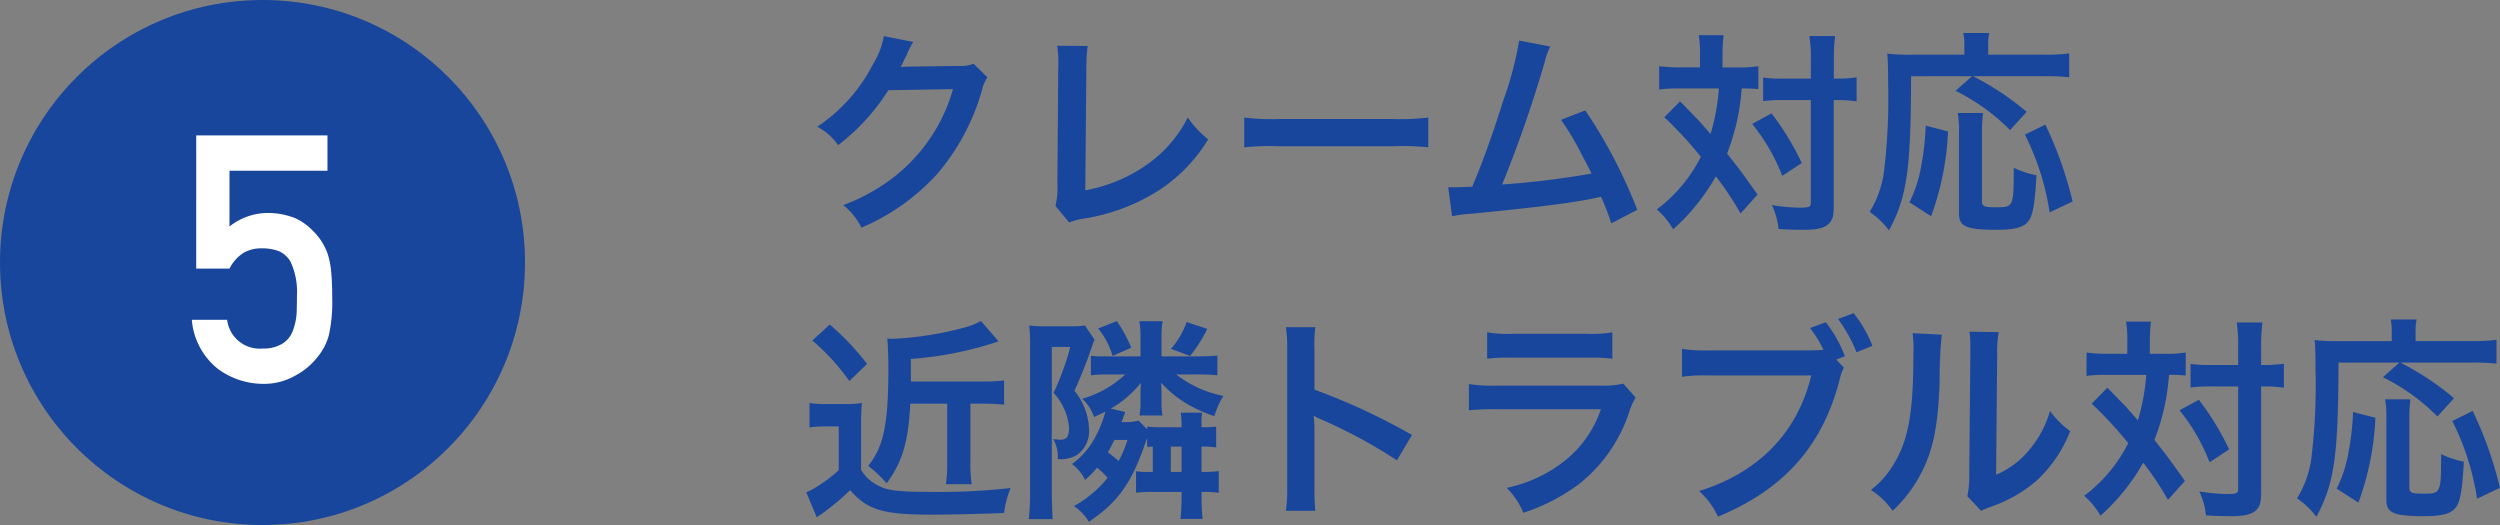 <svg xmlns="http://www.w3.org/2000/svg" width="209.523" height="44" viewBox="0 0 209.523 44"><rect x="0" y="0" width="209.523" height="44" fill="#808080" stroke="none"/><g transform="translate(21346 -9446)"><path d="M14.6-12.654a3.189,3.189,0,0,1-1.314.18l-3.942.054c-.342,0-.63.018-.864.036a4.245,4.245,0,0,0,.288-.576L9-13.428a3.633,3.633,0,0,1,.234-.5,3.681,3.681,0,0,1,.306-.558l-2.466-.486A6.718,6.718,0,0,1,6.156-12.6,13.846,13.846,0,0,1,1.494-7.38,4.782,4.782,0,0,1,3.24-5.832,17.618,17.618,0,0,0,7.452-10.44l5.418-.09a14.254,14.254,0,0,1-5.256,7.6A16.21,16.21,0,0,1,3.672-.81,5.546,5.546,0,0,1,5.2,1.08,18.184,18.184,0,0,0,11.61-3.492,18.67,18.67,0,0,0,15.3-10.44a3.386,3.386,0,0,1,.45-1.08Zm7-1.512a8.756,8.756,0,0,1,.09,1.854l-.072,9.72a6.348,6.348,0,0,1-.162,1.854L22.608.648a5.157,5.157,0,0,1,1.08-.306A16.409,16.409,0,0,0,30.24-2.124a13.419,13.419,0,0,0,4.014-4.194,8.455,8.455,0,0,1-1.71-1.836,10.637,10.637,0,0,1-3.672,4.122,12.946,12.946,0,0,1-4.914,1.98l.09-10.278a13.929,13.929,0,0,1,.108-1.818ZM37.278-5.652a19.76,19.76,0,0,1,2.934-.09H49.77a19.76,19.76,0,0,1,2.934.09v-2.5a17.677,17.677,0,0,1-2.916.126H40.194a17.677,17.677,0,0,1-2.916-.126ZM60.318-14.6A28.469,28.469,0,0,1,59-9.612c-.936,2.952-1.656,4.986-2.61,7.254-.756.036-1.188.054-1.548.054h-.468L54.7.126A9.846,9.846,0,0,1,56.34-.09c5.382-.522,8.37-.9,10.188-1.278.414-.09.414-.09.648-.144A18.432,18.432,0,0,1,68.04.72L70.218-.414a42.1,42.1,0,0,0-4.356-8.334l-2.034.792a22.347,22.347,0,0,1,1.71,2.862c.432.81.648,1.206.846,1.638a71.138,71.138,0,0,1-7.488.918A106.908,106.908,0,0,0,62.46-12.8a5.509,5.509,0,0,1,.468-1.3Zm15.156,2.25H73.836a12.967,12.967,0,0,1-1.782-.108v1.962a11.581,11.581,0,0,1,1.674-.09h3.33a17.454,17.454,0,0,1-.7,3.816c-.684-.792-.99-1.134-1.134-1.278C74.16-9.144,74.16-9.144,73.8-9.5L72.486-8.172a32.746,32.746,0,0,1,3.06,3.312,12.493,12.493,0,0,1-3.69,4.41,6.442,6.442,0,0,1,1.368,1.674,17.69,17.69,0,0,0,3.582-4.446,25.854,25.854,0,0,1,2.07,3.114L80.3-1.692c-1.278-1.8-1.422-2-2.556-3.438a18.439,18.439,0,0,0,1.224-5.454,13.431,13.431,0,0,1,1.4.054v-1.926a9.613,9.613,0,0,1-1.728.108H77.364v-1.008a14.286,14.286,0,0,1,.09-1.692H75.366a8.525,8.525,0,0,1,.108,1.692Zm9.288,2.736v8.586c0,.378-.108.432-1.08.432A18.084,18.084,0,0,1,81.5-.81a5.965,5.965,0,0,1,.558,2c.72.054,1.386.072,2.124.072,1.188,0,1.836-.18,2.178-.612.27-.324.324-.63.324-1.566V-9.612h.234a10.461,10.461,0,0,1,1.26.054L88.6-9.5V-11.52a10.322,10.322,0,0,1-1.692.108h-.216v-1.422a16.209,16.209,0,0,1,.108-2.142h-2.16a12.076,12.076,0,0,1,.126,2.142v1.422H82.476a10.932,10.932,0,0,1-1.71-.09v1.98a11.216,11.216,0,0,1,1.71-.09Zm-4.914,2a16.047,16.047,0,0,1,2.52,4.356l1.638-1.08A22.6,22.6,0,0,0,81.468-8.5Zm18.432-4-1.386,1.224a17.318,17.318,0,0,1,4.572,3.294l1.386-1.53a22.925,22.925,0,0,0-4.5-2.988h5.958a17.42,17.42,0,0,1,2.106.09v-2a15.356,15.356,0,0,1-2.124.108H99.63v-.774a4.064,4.064,0,0,1,.09-1.044H97.542a4.634,4.634,0,0,1,.09,1.026v.792h-4.59a14.476,14.476,0,0,1-1.872-.09c.054.612.072,1.224.072,2.52a50.5,50.5,0,0,1-.378,7.614,8.745,8.745,0,0,1-1.17,3.132,6.905,6.905,0,0,1,1.62,1.548C92.826-1.494,93.15-3.78,93.168-11.61ZM94.842.126a23.513,23.513,0,0,0,1.422-7.11L94.392-7.47A22.417,22.417,0,0,1,94-4a10.9,10.9,0,0,1-.972,2.952Zm2.232-8.658a8.013,8.013,0,0,1,.108,1.674V-.09c0,1.08.63,1.35,3.132,1.35,1.53,0,2.268-.2,2.664-.7s.558-1.4.7-3.87a7.859,7.859,0,0,1-1.908-.63c0,3.24-.018,3.312-1.44,3.312-1.08,0-1.224-.072-1.224-.558V-6.84a12.991,12.991,0,0,1,.09-1.692Zm9.63,7.416a32.326,32.326,0,0,0-2.286-6.444l-1.71.846A21.611,21.611,0,0,1,104.778-.2ZM12.384,15.828v4.824a12.255,12.255,0,0,1-.108,1.926h2.16a11.944,11.944,0,0,1-.108-1.926V15.828h1.044c.666,0,1.224.036,1.782.09V13.884a13.371,13.371,0,0,1-1.854.09H9.342v-1.89a29.811,29.811,0,0,0,7.344-1.476L15.21,8.9a5.829,5.829,0,0,1-1.476.576,28.13,28.13,0,0,1-5.814.918c-.108,0-.144,0-.558-.018.054.54.09,1.278.09,2.592,0,4.59-.4,6.48-1.692,8.082a9.478,9.478,0,0,1,1.548,1.458c1.314-1.782,1.836-3.51,1.98-6.678ZM1.08,10.536a18.1,18.1,0,0,1,3.1,3.4L5.67,12.5A21.508,21.508,0,0,0,2.538,9.2Zm-.234,7.29a7.211,7.211,0,0,1,1.242-.09H3.294v3.672a12.3,12.3,0,0,1-2.43,1.728,1.156,1.156,0,0,0-.288.126l.882,2.106a1.487,1.487,0,0,1,.342-.252,21.181,21.181,0,0,0,2.448-2.034C5.706,24.738,7,25.134,11.07,25.134c1.332,0,4.68-.072,6.084-.144a8.314,8.314,0,0,1,.54-2.088,55.124,55.124,0,0,1-6.66.324c-2.718,0-3.726-.126-4.446-.54a3.368,3.368,0,0,1-1.422-1.314V17.754a18.731,18.731,0,0,1,.072-1.98,8.185,8.185,0,0,1-1.368.09H2.286a8.3,8.3,0,0,1-1.44-.09Zm28.3,1.638c.18-.018.216-.018.468-.036v2.124h-.558a5.724,5.724,0,0,1-.846-.054v1.8a9.318,9.318,0,0,1,1.26-.072h2.556v.342a17.432,17.432,0,0,1-.09,1.926h1.854a18.177,18.177,0,0,1-.09-1.926v-.342h.162a8.918,8.918,0,0,1,1.278.072V21.48a8.918,8.918,0,0,1-1.278.072H33.7V19.428a7.694,7.694,0,0,1,1.224.072V17.754a10.181,10.181,0,0,1-1.224.054v-.234a4.594,4.594,0,0,1,.054-.99h-1.8a7.694,7.694,0,0,1,.072,1.224h-1.71a10.205,10.205,0,0,1-1.17-.054v.234l-.72-.738a3.6,3.6,0,0,1-1.1.126H27c.144-.414.252-.684.306-.846L26.1,16.242a8.861,8.861,0,0,0,2.52-2.16c-.018.288-.036.576-.036,1.1v.468a5.514,5.514,0,0,1-.09,1.17h1.944a5.042,5.042,0,0,1-.09-1.152V15.2c0-.432-.018-.864-.036-1.134a8.911,8.911,0,0,0,1.8,1.548,11.189,11.189,0,0,0,2.664,1.26,6.905,6.905,0,0,1,.756-1.692,9.371,9.371,0,0,1-3.96-1.8H33.3a15.3,15.3,0,0,1,1.728.072V11.8c-.378.036-.99.072-1.728.072H30.348v-1.6a7.966,7.966,0,0,1,.09-1.35H28.494a8.368,8.368,0,0,1,.09,1.35v1.6H25.452a8.41,8.41,0,0,1-1.026-.054v1.638a10.352,10.352,0,0,1,1.4-.072h1.476a8.775,8.775,0,0,1-3.6,2.034,3.751,3.751,0,0,1,.99,1.53c.468-.216.666-.306.954-.45a9.683,9.683,0,0,1-.846,2.124,6.514,6.514,0,0,1-1.962,2.268,3.476,3.476,0,0,1,1.1,1.332,7.539,7.539,0,0,0,1.008-1.026,7.594,7.594,0,0,1,.882.846A9.312,9.312,0,0,1,23,24.414a4.162,4.162,0,0,1,1.26,1.314c2.538-1.71,3.654-3.348,4.878-7.038Zm-1.656-.594a9.3,9.3,0,0,1-.738,1.764c-.378-.324-.558-.468-.9-.72.216-.4.324-.594.54-1.044Zm4.536,2.682h-.9V19.428h.9ZM19.332,22.9a22.482,22.482,0,0,1-.108,2.61h2c-.036-.45-.072-1.458-.072-2.556V11.076H22.7a22.625,22.625,0,0,1-1.4,3.852,4.939,4.939,0,0,1,1.3,2.9c0,.738-.2,1.026-.738,1.026-.126,0-.27-.018-.594-.054a2.891,2.891,0,0,1,.378,1.674,2.67,2.67,0,0,0,1.584-.324,2.446,2.446,0,0,0,1.044-2.16,5.418,5.418,0,0,0-1.224-3.24,41.289,41.289,0,0,0,1.548-3.942,1.351,1.351,0,0,1,.144-.324l-.81-1.206a7.832,7.832,0,0,1-1.3.072H20.484a8.3,8.3,0,0,1-1.224-.072,15.4,15.4,0,0,1,.072,1.836ZM25.038,9.528a6.462,6.462,0,0,1,1.206,2.3l1.566-.684A11.364,11.364,0,0,0,26.6,8.916Zm7.416-.54a6.974,6.974,0,0,1-1.314,2.25l1.6.594a11.656,11.656,0,0,0,1.44-2.268ZM43.236,24.81a19.788,19.788,0,0,1-.072-2V18.06a9.306,9.306,0,0,0-.072-1.224,5.816,5.816,0,0,0,.612.306,42.587,42.587,0,0,1,6.372,3.438l1.26-2.124a52.883,52.883,0,0,0-8.172-3.8V11.31a12.067,12.067,0,0,1,.072-1.89H40.77a11.57,11.57,0,0,1,.108,1.836V22.794a12.126,12.126,0,0,1-.108,2.016Zm14.4-12.744a13.842,13.842,0,0,1,2.07-.09H66.06a13.842,13.842,0,0,1,2.07.09V9.852a10.242,10.242,0,0,1-2.106.126H59.742a10.242,10.242,0,0,1-2.106-.126Zm11.412,2.088a7.873,7.873,0,0,1-2.034.162H58.446a12.777,12.777,0,0,1-2.34-.126v2.2a18.311,18.311,0,0,1,2.3-.09h8.766a9.365,9.365,0,0,1-2.9,4.212,11.689,11.689,0,0,1-5,2.376,6.272,6.272,0,0,1,1.4,2.088,16.018,16.018,0,0,0,4.716-2.448A12.728,12.728,0,0,0,69.57,16.44a8.115,8.115,0,0,1,.5-1.134ZM86.9,12.138l.72-.288a11.125,11.125,0,0,0-1.6-2.844l-1.314.486a10.307,10.307,0,0,1,1.116,1.818,11.168,11.168,0,0,1-1.3.054H76.266a12.333,12.333,0,0,1-2.3-.126v2.34a12.969,12.969,0,0,1,2.268-.108H84.8c-1.152,4.788-4.41,8.136-9.4,9.684A6.624,6.624,0,0,1,76.986,25.3c5.6-2.322,8.838-6.012,10.242-11.682a3.472,3.472,0,0,1,.306-.81Zm3.024-1.152A10.02,10.02,0,0,0,88.344,8.25l-1.3.486a12.175,12.175,0,0,1,1.548,2.79Zm3.366-1.062a9.047,9.047,0,0,1,.072,1.638c0,5.04-.414,7.362-1.71,9.432a7.4,7.4,0,0,1-1.854,2.07A6.406,6.406,0,0,1,91.62,24.81,11.462,11.462,0,0,0,94.1,21.48c.936-1.854,1.332-3.888,1.458-7.4a37.617,37.617,0,0,1,.18-4.032Zm4.77-.126a7.79,7.79,0,0,1,.072,1.188v.54l-.09,10.152a8.066,8.066,0,0,1-.162,1.908l1.152,1.224a7.833,7.833,0,0,1,.774-.324,11.888,11.888,0,0,0,3.834-2.16,11.171,11.171,0,0,0,2.862-4.194,7.545,7.545,0,0,1-1.692-1.692,8.8,8.8,0,0,1-1.764,3.294,7.237,7.237,0,0,1-2.754,2.052l.09-10.242a9.753,9.753,0,0,1,.126-1.71Zm13.23,1.854h-1.638a12.967,12.967,0,0,1-1.782-.108v1.962a11.581,11.581,0,0,1,1.674-.09h3.33a17.454,17.454,0,0,1-.7,3.816c-.684-.792-.99-1.134-1.134-1.278-1.062-1.1-1.062-1.1-1.422-1.458l-1.314,1.332a32.746,32.746,0,0,1,3.06,3.312,12.493,12.493,0,0,1-3.69,4.41,6.442,6.442,0,0,1,1.368,1.674,17.69,17.69,0,0,0,3.582-4.446,25.853,25.853,0,0,1,2.07,3.114l1.422-1.584c-1.278-1.8-1.422-2-2.556-3.438a18.439,18.439,0,0,0,1.224-5.454,13.431,13.431,0,0,1,1.4.054V11.544a9.613,9.613,0,0,1-1.728.108h-1.278V10.644a14.285,14.285,0,0,1,.09-1.692h-2.088a8.525,8.525,0,0,1,.108,1.692Zm9.288,2.736v8.586c0,.378-.108.432-1.08.432a18.084,18.084,0,0,1-2.178-.216,5.965,5.965,0,0,1,.558,2c.72.054,1.386.072,2.124.072,1.188,0,1.836-.18,2.178-.612.27-.324.324-.63.324-1.566V14.388h.234a10.461,10.461,0,0,1,1.26.054l.414.054V12.48a10.322,10.322,0,0,1-1.692.108h-.216V11.166a16.209,16.209,0,0,1,.108-2.142h-2.16a12.076,12.076,0,0,1,.126,2.142v1.422H118.3a10.932,10.932,0,0,1-1.71-.09v1.98a11.216,11.216,0,0,1,1.71-.09Zm-4.914,2a16.047,16.047,0,0,1,2.52,4.356l1.638-1.08a22.6,22.6,0,0,0-2.538-4.158Zm18.432-4-1.386,1.224a17.317,17.317,0,0,1,4.572,3.294l1.386-1.53a22.925,22.925,0,0,0-4.5-2.988h5.958a17.419,17.419,0,0,1,2.106.09v-2a15.356,15.356,0,0,1-2.124.108H135.45V9.816a4.065,4.065,0,0,1,.09-1.044h-2.178a4.635,4.635,0,0,1,.09,1.026v.792h-4.59a14.476,14.476,0,0,1-1.872-.09c.054.612.072,1.224.072,2.52a50.5,50.5,0,0,1-.378,7.614,8.745,8.745,0,0,1-1.17,3.132,6.905,6.905,0,0,1,1.62,1.548c1.512-2.808,1.836-5.094,1.854-12.924Zm-3.438,11.736a23.513,23.513,0,0,0,1.422-7.11l-1.872-.486a22.418,22.418,0,0,1-.4,3.474,10.9,10.9,0,0,1-.972,2.952Zm2.232-8.658A8.013,8.013,0,0,1,133,17.142V23.91c0,1.08.63,1.35,3.132,1.35,1.53,0,2.268-.2,2.664-.7s.558-1.4.7-3.87a7.859,7.859,0,0,1-1.908-.63c0,3.24-.018,3.312-1.44,3.312-1.08,0-1.224-.072-1.224-.558V17.16a12.99,12.99,0,0,1,.09-1.692Zm9.63,7.416a32.327,32.327,0,0,0-2.286-6.444l-1.71.846A21.611,21.611,0,0,1,140.6,23.8Z" transform="translate(-21279 9464)" fill="#18469c"></path><g transform="translate(-21345.629 9445.81)"><circle cx="22" cy="22" r="22" transform="translate(-0.371 0.19)" fill="#18469c"></circle></g><path d="M1.444-9.487h2.79a3.332,3.332,0,0,1,1.189-1.331A2.991,2.991,0,0,1,6.9-11.187a3.937,3.937,0,0,1,1.515.255,2.206,2.206,0,0,1,.92.835,5.963,5.963,0,0,1,.552,2.875q0,.722-.028,1.487a5.039,5.039,0,0,1-.312,1.444,2.159,2.159,0,0,1-.85,1.076A3.02,3.02,0,0,1,7-2.79,2.745,2.745,0,0,1,4.036-5.2H1.076A5.865,5.865,0,0,0,3.271-1.076,6.449,6.449,0,0,0,7.108.17,5.238,5.238,0,0,0,9.8-.552a5.765,5.765,0,0,0,1.77-1.473,4.949,4.949,0,0,0,.991-1.883A12.847,12.847,0,0,0,12.843-7q0-1.3-.085-2.195a7.062,7.062,0,0,0-.283-1.487,5,5,0,0,0-1.246-1.968,4.746,4.746,0,0,0-1.515-1.076,6.226,6.226,0,0,0-2.181-.425,5.2,5.2,0,0,0-3.3,1.133v-4.673h8.213v-2.959h-11Z" transform="translate(-21331 9478)" fill="#fff"></path></g></svg>